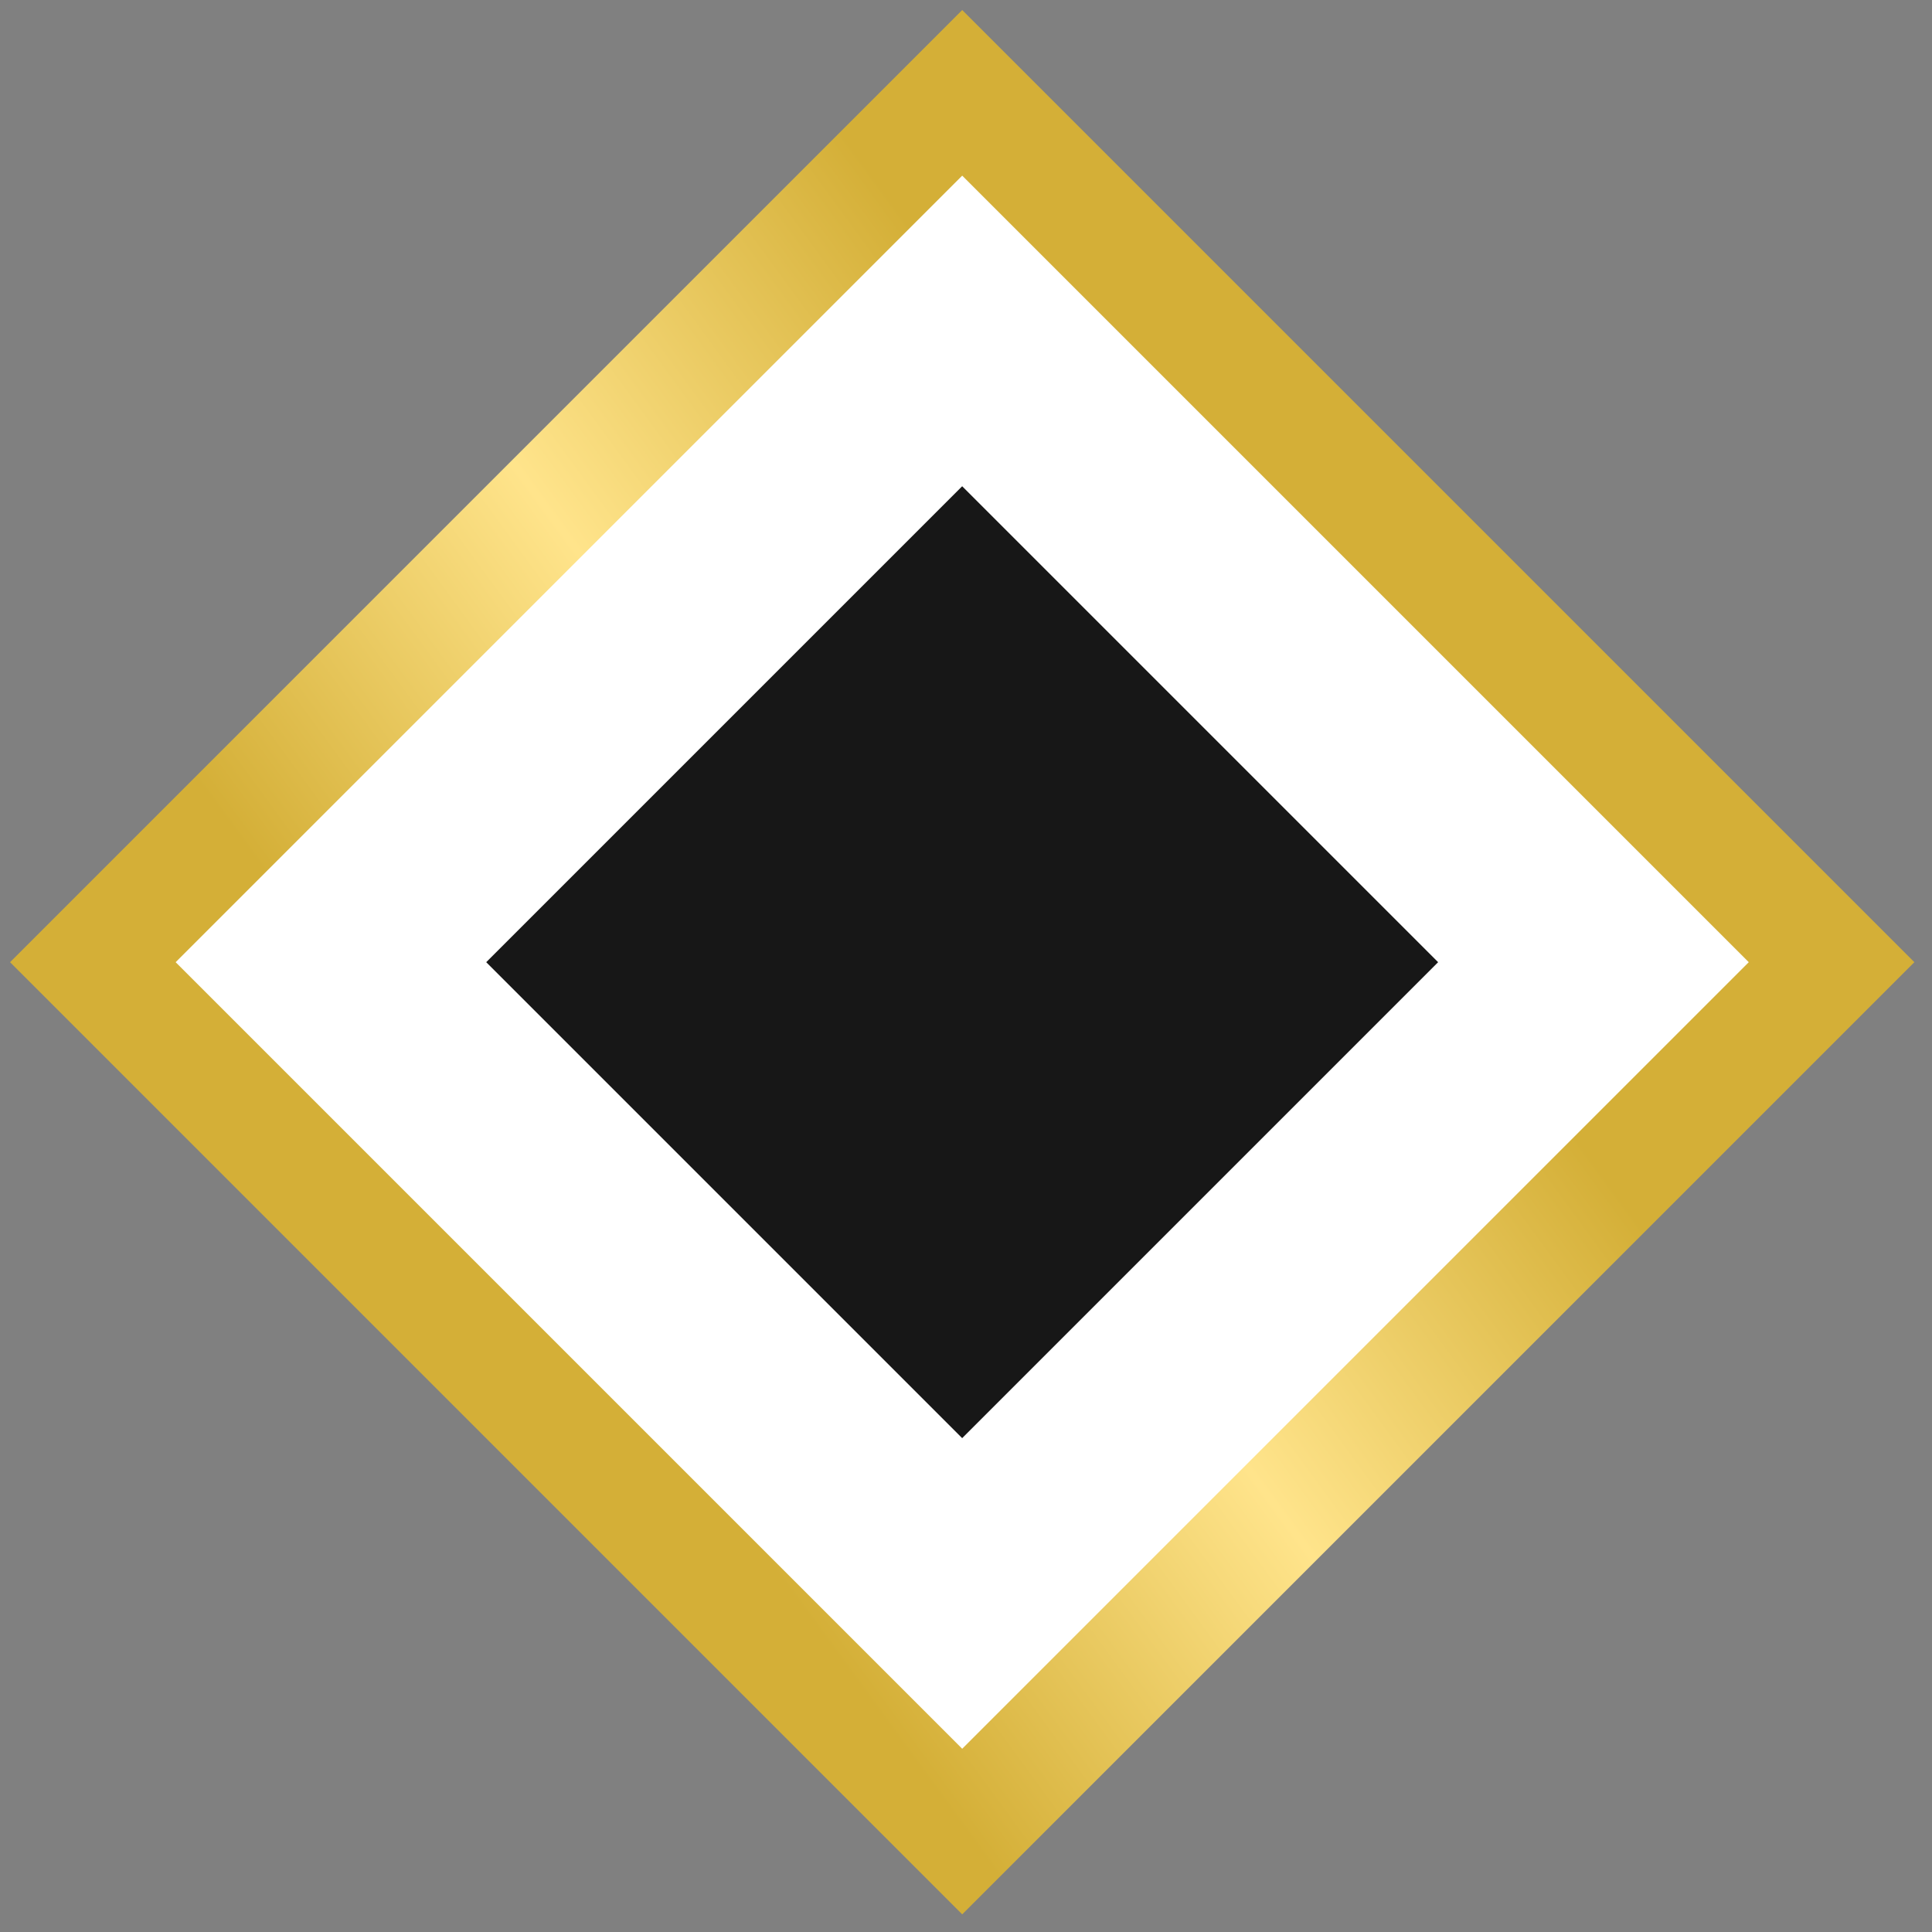 <svg xmlns="http://www.w3.org/2000/svg" width="33" height="33" viewBox="0 0 33 33" fill="none"><rect x="0" y="0" width="33" height="33" fill="#808080" stroke="none"/><rect x="1.586" y="16.435" width="21" height="21" transform="rotate(-45 1.586 16.435)" fill="white" stroke="url(#paint0_linear_752_147)" stroke-width="2"></rect><rect x="8.305" y="16.435" width="11.497" height="11.497" transform="rotate(-45 8.305 16.435)" fill="#171717"></rect><defs><linearGradient id="paint0_linear_752_147" x1="3.891" y1="22.763" x2="19.165" y2="25.139" gradientUnits="userSpaceOnUse"><stop stop-color="#D4AF37"></stop><stop offset="0.49" stop-color="#FFE48B"></stop><stop offset="1" stop-color="#D4AF37"></stop></linearGradient></defs></svg>